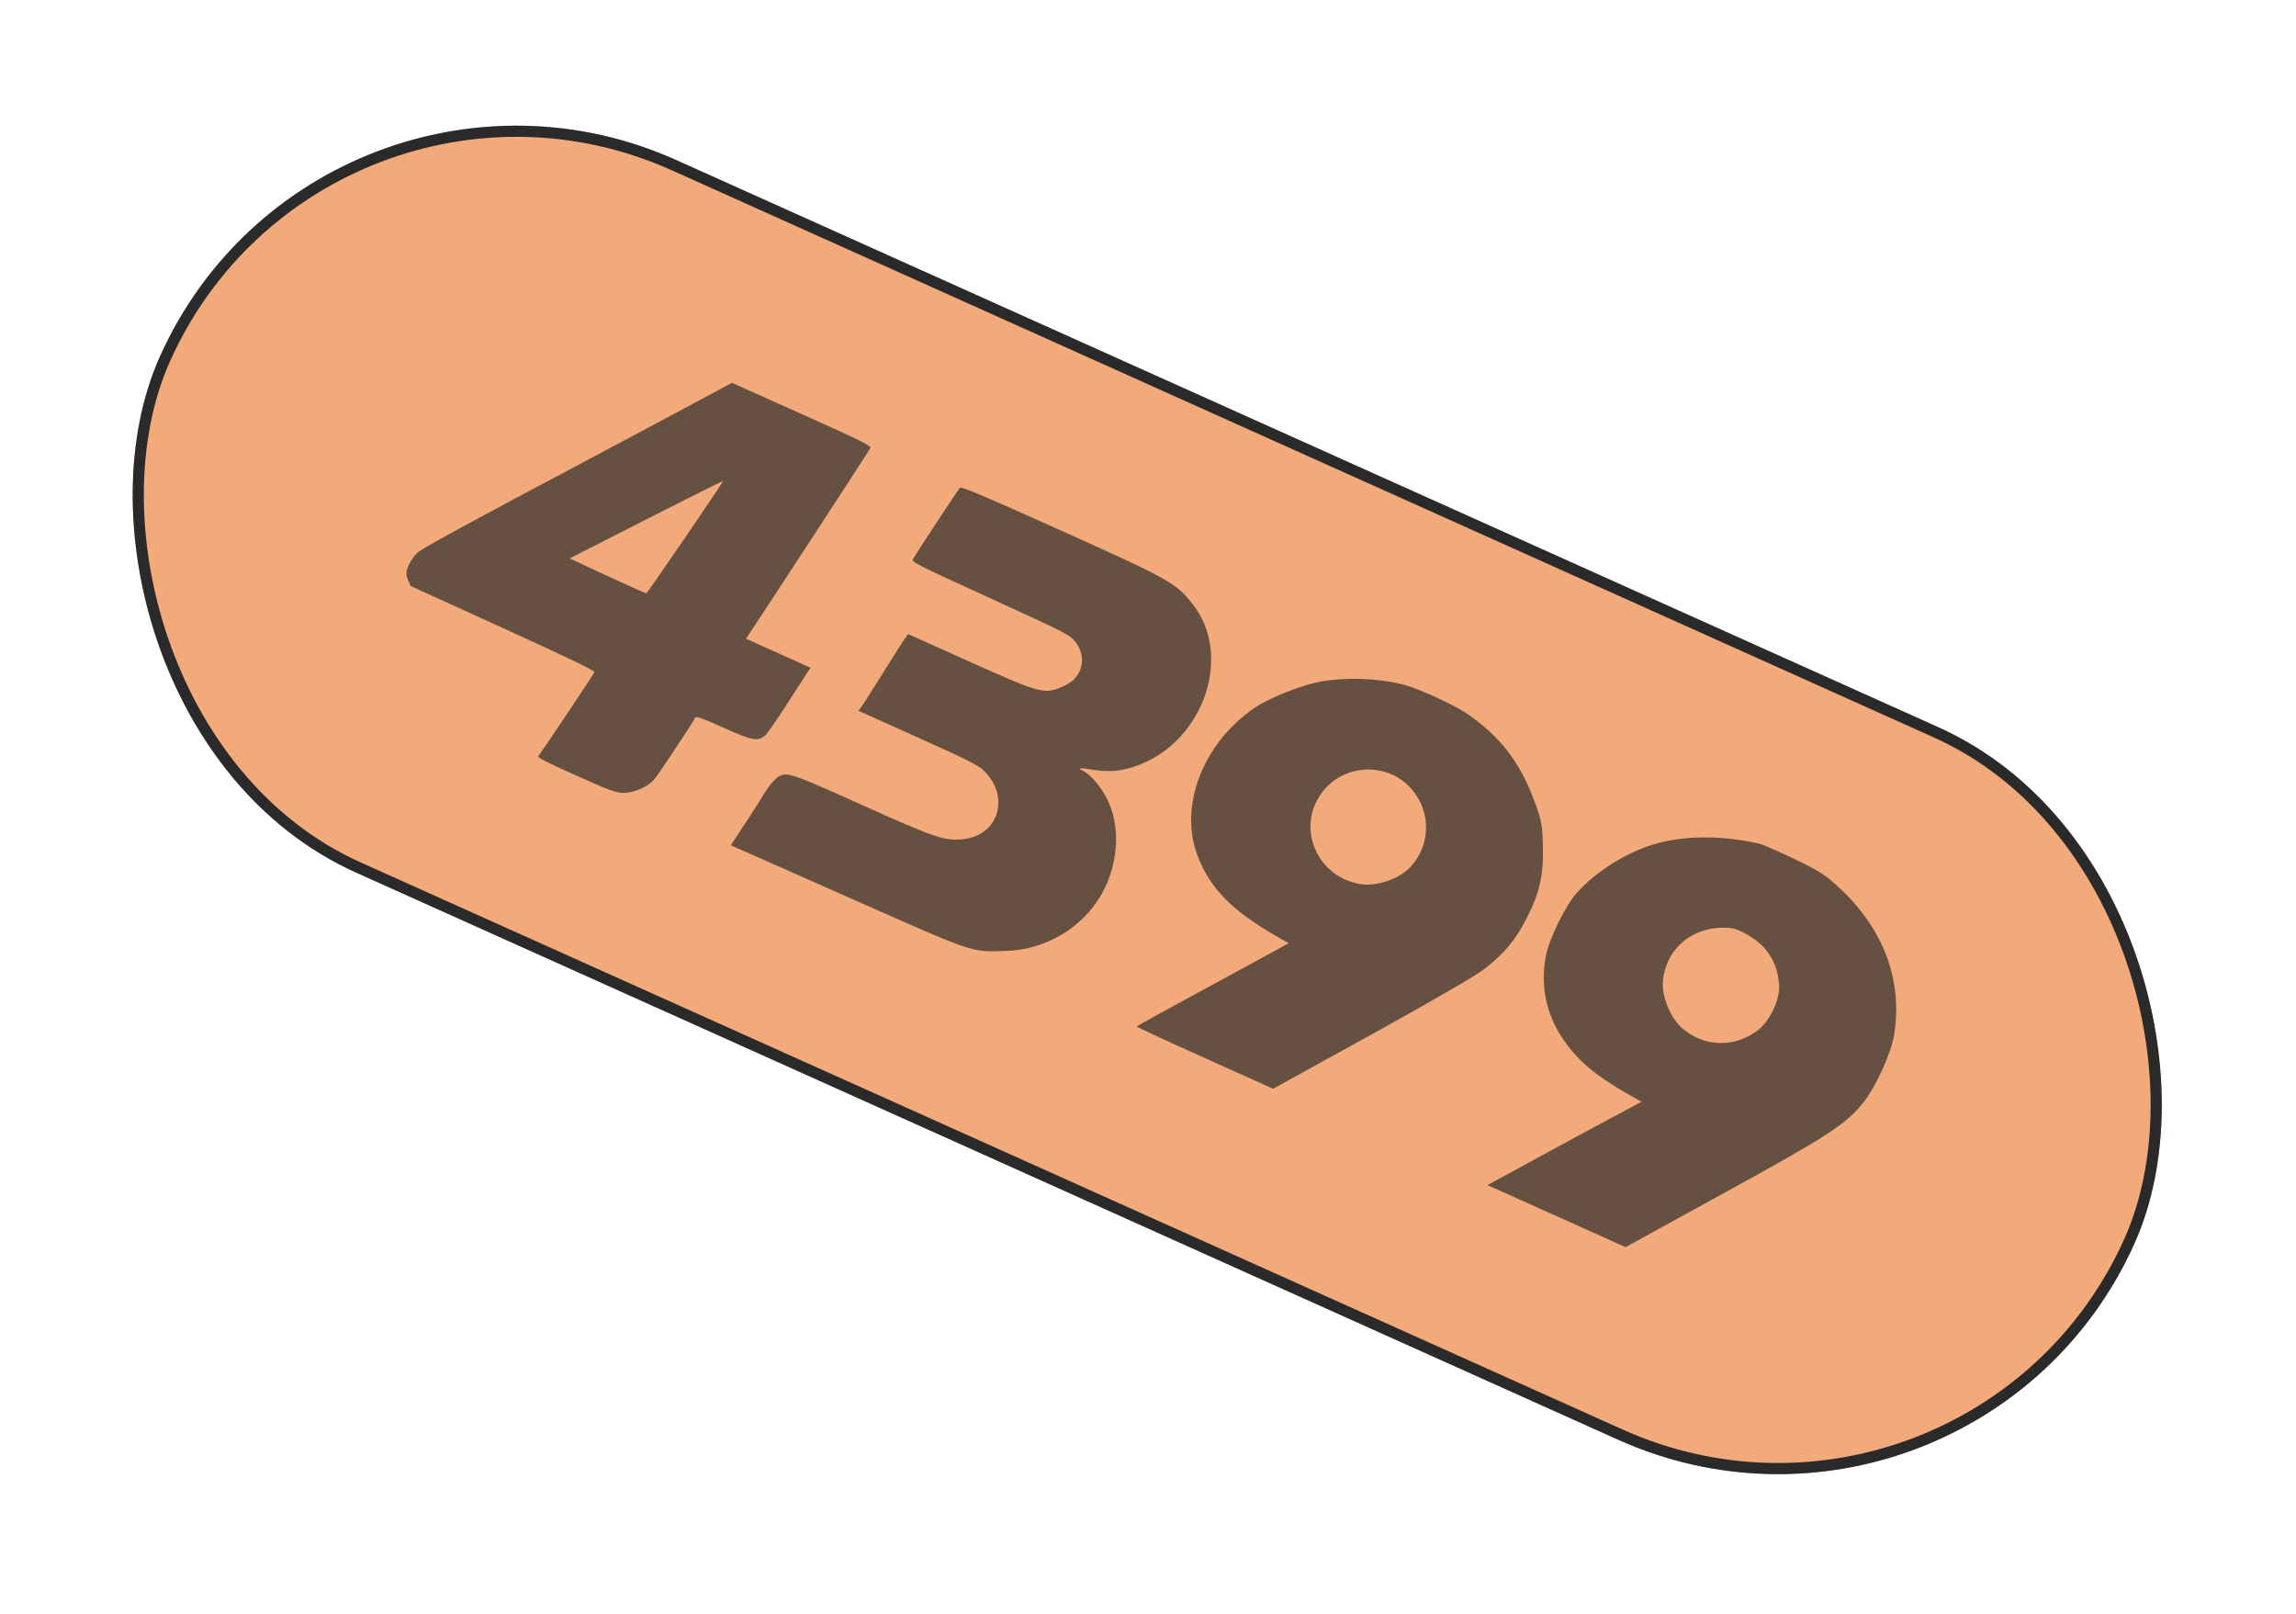 <?xml version="1.0" encoding="UTF-8"?> <svg xmlns="http://www.w3.org/2000/svg" width="148" height="104" viewBox="0 0 148 104" fill="none"> <g clip-path="url(#clip0_702_182)"> <rect x="20.631" width="139.526" height="50.344" rx="25.172" transform="rotate(24.193 20.631 0)" fill="#F3AA7B"></rect> <path fill-rule="evenodd" clip-rule="evenodd" d="M90.508 44.133C88.907 43.712 86.89 43.628 85.207 43.91C83.953 44.12 81.786 44.98 80.825 45.648C77.501 47.962 75.975 51.979 77.206 55.175C78.011 57.267 79.433 58.707 82.321 60.358L83.067 60.785L82.283 61.219C81.852 61.457 79.652 62.653 77.395 63.876C75.138 65.098 73.281 66.122 73.268 66.151C73.255 66.179 75.229 67.094 77.655 68.183L82.064 70.164L88.409 66.667C92.022 64.676 95.143 62.867 95.659 62.466C96.986 61.436 97.688 60.59 98.435 59.121C99.268 57.485 99.511 56.354 99.453 54.392C99.414 53.075 99.344 52.75 98.787 51.318C97.891 49.016 96.67 47.466 94.629 46.038C93.78 45.444 91.516 44.398 90.508 44.133ZM113.44 54.381C111.221 53.865 108.941 53.831 107.078 54.285C105.099 54.767 102.943 56.065 101.61 57.578C100.887 58.399 99.857 60.514 99.646 61.612C99.145 64.22 100.043 66.673 102.221 68.644C102.852 69.216 103.838 69.887 105.07 70.583L105.814 71.003L104.026 71.959C103.042 72.484 100.807 73.692 99.06 74.643L95.882 76.373L100.333 78.372L104.783 80.371L111.161 76.868C117.907 73.163 119.011 72.444 120.142 71.014C120.936 70.01 121.919 67.823 122.102 66.654C122.681 62.959 121.267 59.496 118.067 56.774C117.479 56.274 116.95 55.965 115.54 55.298C114.559 54.834 113.614 54.421 113.44 54.381ZM43.782 26.496C41.911 27.499 39.1 28.998 37.536 29.825C31.116 33.221 27.344 35.27 26.98 35.56C26.768 35.729 26.487 36.107 26.355 36.4C26.165 36.823 26.152 37.018 26.29 37.347L26.463 37.761L32.419 40.475C36.74 42.445 38.359 43.225 38.316 43.32C38.23 43.512 34.844 48.574 34.708 48.715C34.616 48.81 35.144 49.084 37.113 49.966C39.302 50.947 39.71 51.097 40.196 51.096C40.903 51.094 41.784 50.7 42.191 50.203C42.498 49.829 44.681 46.536 44.813 46.248C44.863 46.14 45.312 46.299 46.653 46.901C48.517 47.739 48.811 47.795 49.315 47.407C49.432 47.317 50.051 46.428 50.691 45.431C51.33 44.434 51.943 43.487 52.052 43.326L52.252 43.034L50.167 42.098L48.083 41.161L48.281 40.869C49.076 39.691 56.053 28.998 56.111 28.869C56.173 28.731 55.489 28.394 51.684 26.688L47.183 24.671L43.782 26.496ZM61.87 31.433C61.76 31.554 59.061 35.661 58.845 36.036C58.744 36.212 59.096 36.39 63.83 38.553C68.656 40.759 68.942 40.904 69.283 41.32C69.928 42.108 69.896 43.115 69.205 43.808C69.057 43.956 68.656 44.188 68.313 44.323C67.27 44.733 66.934 44.635 62.465 42.628L58.541 40.865L58.365 41.098C58.269 41.226 57.627 42.233 56.939 43.336C56.251 44.439 55.608 45.446 55.51 45.574L55.333 45.806L59.152 47.522C62.272 48.923 63.048 49.311 63.392 49.638C65.127 51.285 64.405 53.815 62.126 54.076C60.911 54.215 60.348 54.026 55.52 51.857C50.662 49.674 50.62 49.661 49.97 50.224C49.779 50.389 49.447 50.821 49.233 51.182C48.899 51.748 48.243 52.765 47.34 54.119L47.106 54.47L54.589 57.785C62.98 61.501 62.544 61.353 64.851 61.282C67.053 61.215 69.129 60.163 70.471 58.434C71.946 56.533 72.363 53.797 71.487 51.751C71.102 50.851 70.327 49.906 69.767 49.655C69.385 49.483 69.621 49.466 70.448 49.607C71.556 49.796 72.493 49.682 73.591 49.227C77.703 47.518 79.419 42.153 76.882 38.937C75.791 37.555 75.419 37.347 68.318 34.157C63.352 31.926 61.958 31.337 61.87 31.433ZM91.073 50.946C92.272 52.423 92.198 54.506 90.897 55.897C90.218 56.623 88.769 57.13 87.776 56.989C84.933 56.586 83.524 53.4 85.181 51.118C86.603 49.159 89.553 49.073 91.073 50.946ZM113.799 61.171C114.337 61.815 114.618 62.554 114.682 63.489C114.744 64.404 114.099 65.78 113.326 66.38C111.838 67.535 109.883 67.494 108.448 66.277C107.683 65.627 107.1 64.207 107.192 63.218C107.395 61.033 109.273 59.568 111.559 59.81C112.175 59.876 113.276 60.544 113.799 61.171ZM44.18 34.624C42.831 36.598 41.7 38.223 41.667 38.236C41.635 38.248 40.508 37.747 39.164 37.123L36.72 35.987L41.654 33.475C44.368 32.094 46.598 30.98 46.61 30.999C46.623 31.019 45.529 32.65 44.18 34.624Z" fill="#2A2A2A" fill-opacity="0.7"></path> </g> <rect x="20.811" y="0.475" width="138.807" height="49.625" rx="24.813" transform="rotate(24.193 20.811 0.475)" stroke="#2A2A2A" stroke-width="0.719"></rect> <defs> <clipPath id="clip0_702_182"> <rect x="20.631" width="139.526" height="50.344" rx="25.172" transform="rotate(24.193 20.631 0)" fill="white"></rect> </clipPath> </defs> </svg> 